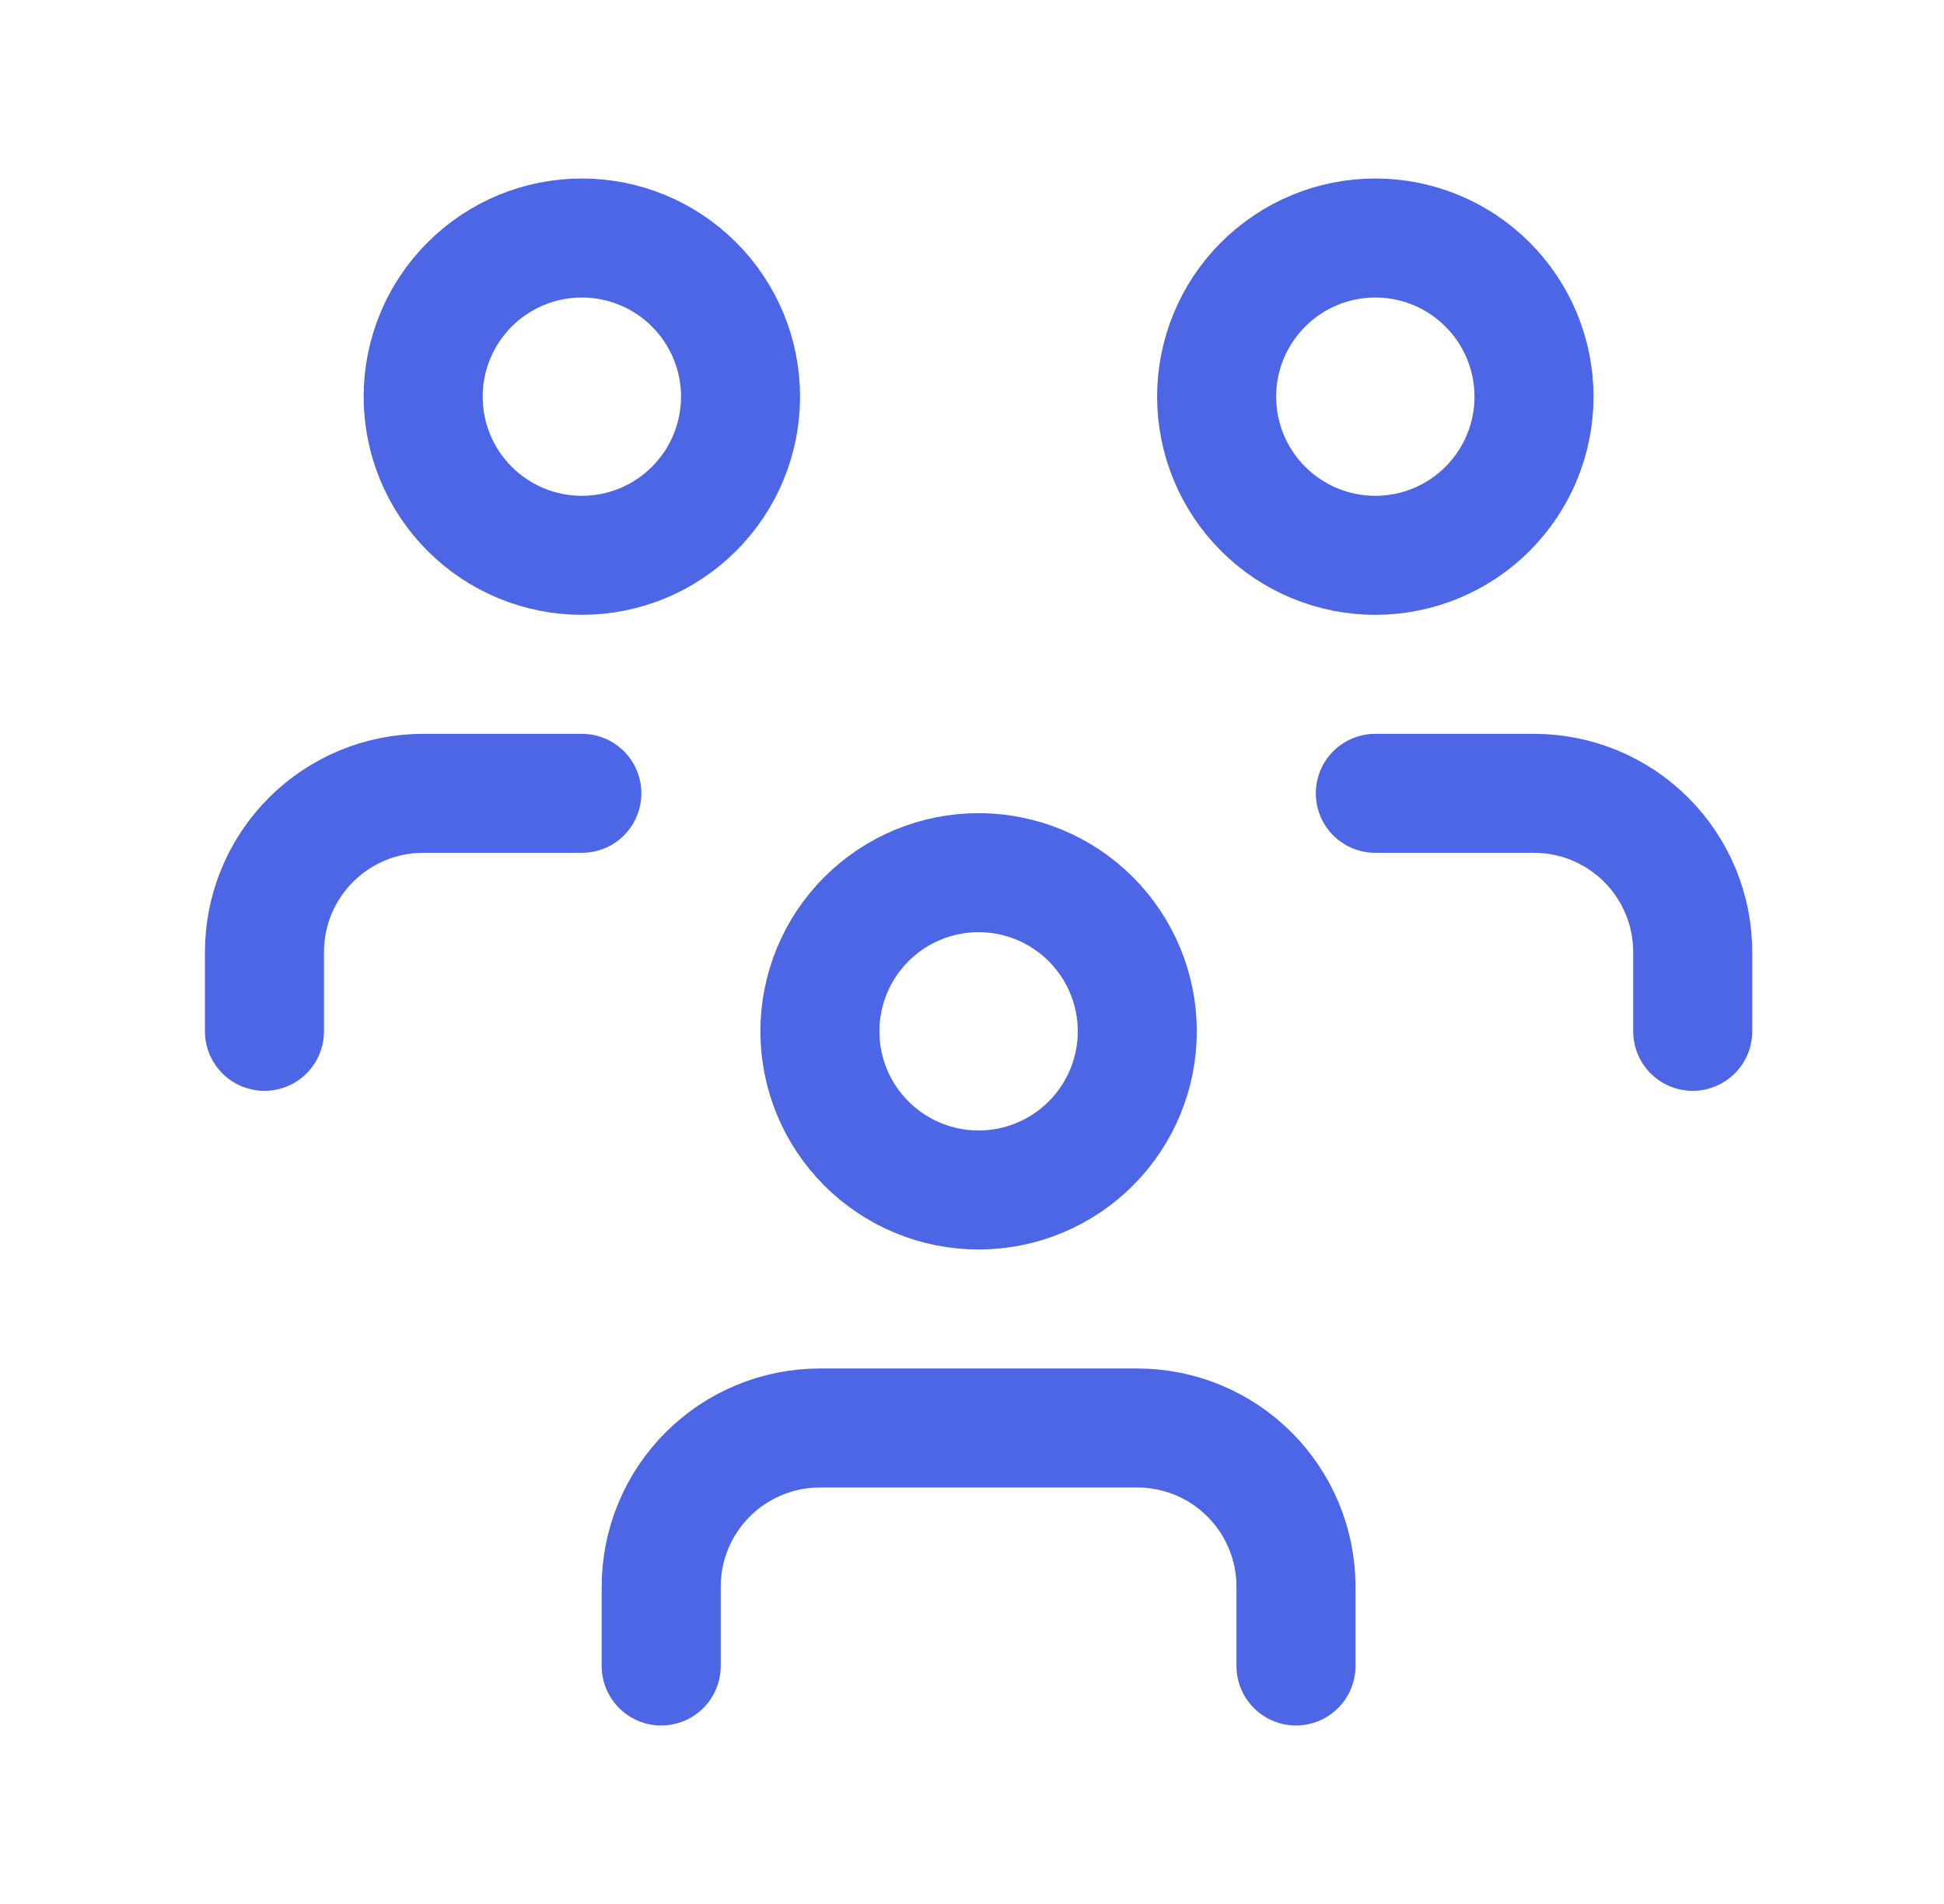 <svg width="49" height="48" viewBox="0 0 49 48" fill="none" xmlns="http://www.w3.org/2000/svg">
<g id="users-group">
<path id="Vector" d="M20.666 26C20.666 27.061 21.087 28.078 21.838 28.828C22.588 29.579 23.605 30 24.666 30C25.727 30 26.744 29.579 27.494 28.828C28.245 28.078 28.666 27.061 28.666 26C28.666 24.939 28.245 23.922 27.494 23.172C26.744 22.421 25.727 22 24.666 22C23.605 22 22.588 22.421 21.838 23.172C21.087 23.922 20.666 24.939 20.666 26Z" stroke="#4C66E6" stroke-width="3" stroke-linecap="round" stroke-linejoin="round"/>
<path id="Vector_2" d="M16.666 42V40C16.666 38.939 17.087 37.922 17.838 37.172C18.588 36.421 19.605 36 20.666 36H28.666C29.727 36 30.744 36.421 31.494 37.172C32.245 37.922 32.666 38.939 32.666 40V42" stroke="#4C66E6" stroke-width="3" stroke-linecap="round" stroke-linejoin="round"/>
<path id="Vector_3" d="M30.666 10C30.666 11.061 31.087 12.078 31.838 12.828C32.588 13.579 33.605 14 34.666 14C35.727 14 36.744 13.579 37.494 12.828C38.245 12.078 38.666 11.061 38.666 10C38.666 8.939 38.245 7.922 37.494 7.172C36.744 6.421 35.727 6 34.666 6C33.605 6 32.588 6.421 31.838 7.172C31.087 7.922 30.666 8.939 30.666 10Z" stroke="#4C66E6" stroke-width="3" stroke-linecap="round" stroke-linejoin="round"/>
<path id="Vector_4" d="M34.666 20H38.666C39.727 20 40.744 20.421 41.494 21.172C42.245 21.922 42.666 22.939 42.666 24V26" stroke="#4C66E6" stroke-width="3" stroke-linecap="round" stroke-linejoin="round"/>
<path id="Vector_5" d="M10.666 10C10.666 11.061 11.087 12.078 11.838 12.828C12.588 13.579 13.605 14 14.666 14C15.727 14 16.744 13.579 17.494 12.828C18.245 12.078 18.666 11.061 18.666 10C18.666 8.939 18.245 7.922 17.494 7.172C16.744 6.421 15.727 6 14.666 6C13.605 6 12.588 6.421 11.838 7.172C11.087 7.922 10.666 8.939 10.666 10Z" stroke="#4C66E6" stroke-width="3" stroke-linecap="round" stroke-linejoin="round"/>
<path id="Vector_6" d="M6.666 26V24C6.666 22.939 7.087 21.922 7.838 21.172C8.588 20.421 9.605 20 10.666 20H14.666" stroke="#4C66E6" stroke-width="3" stroke-linecap="round" stroke-linejoin="round"/>
</g>
</svg>
